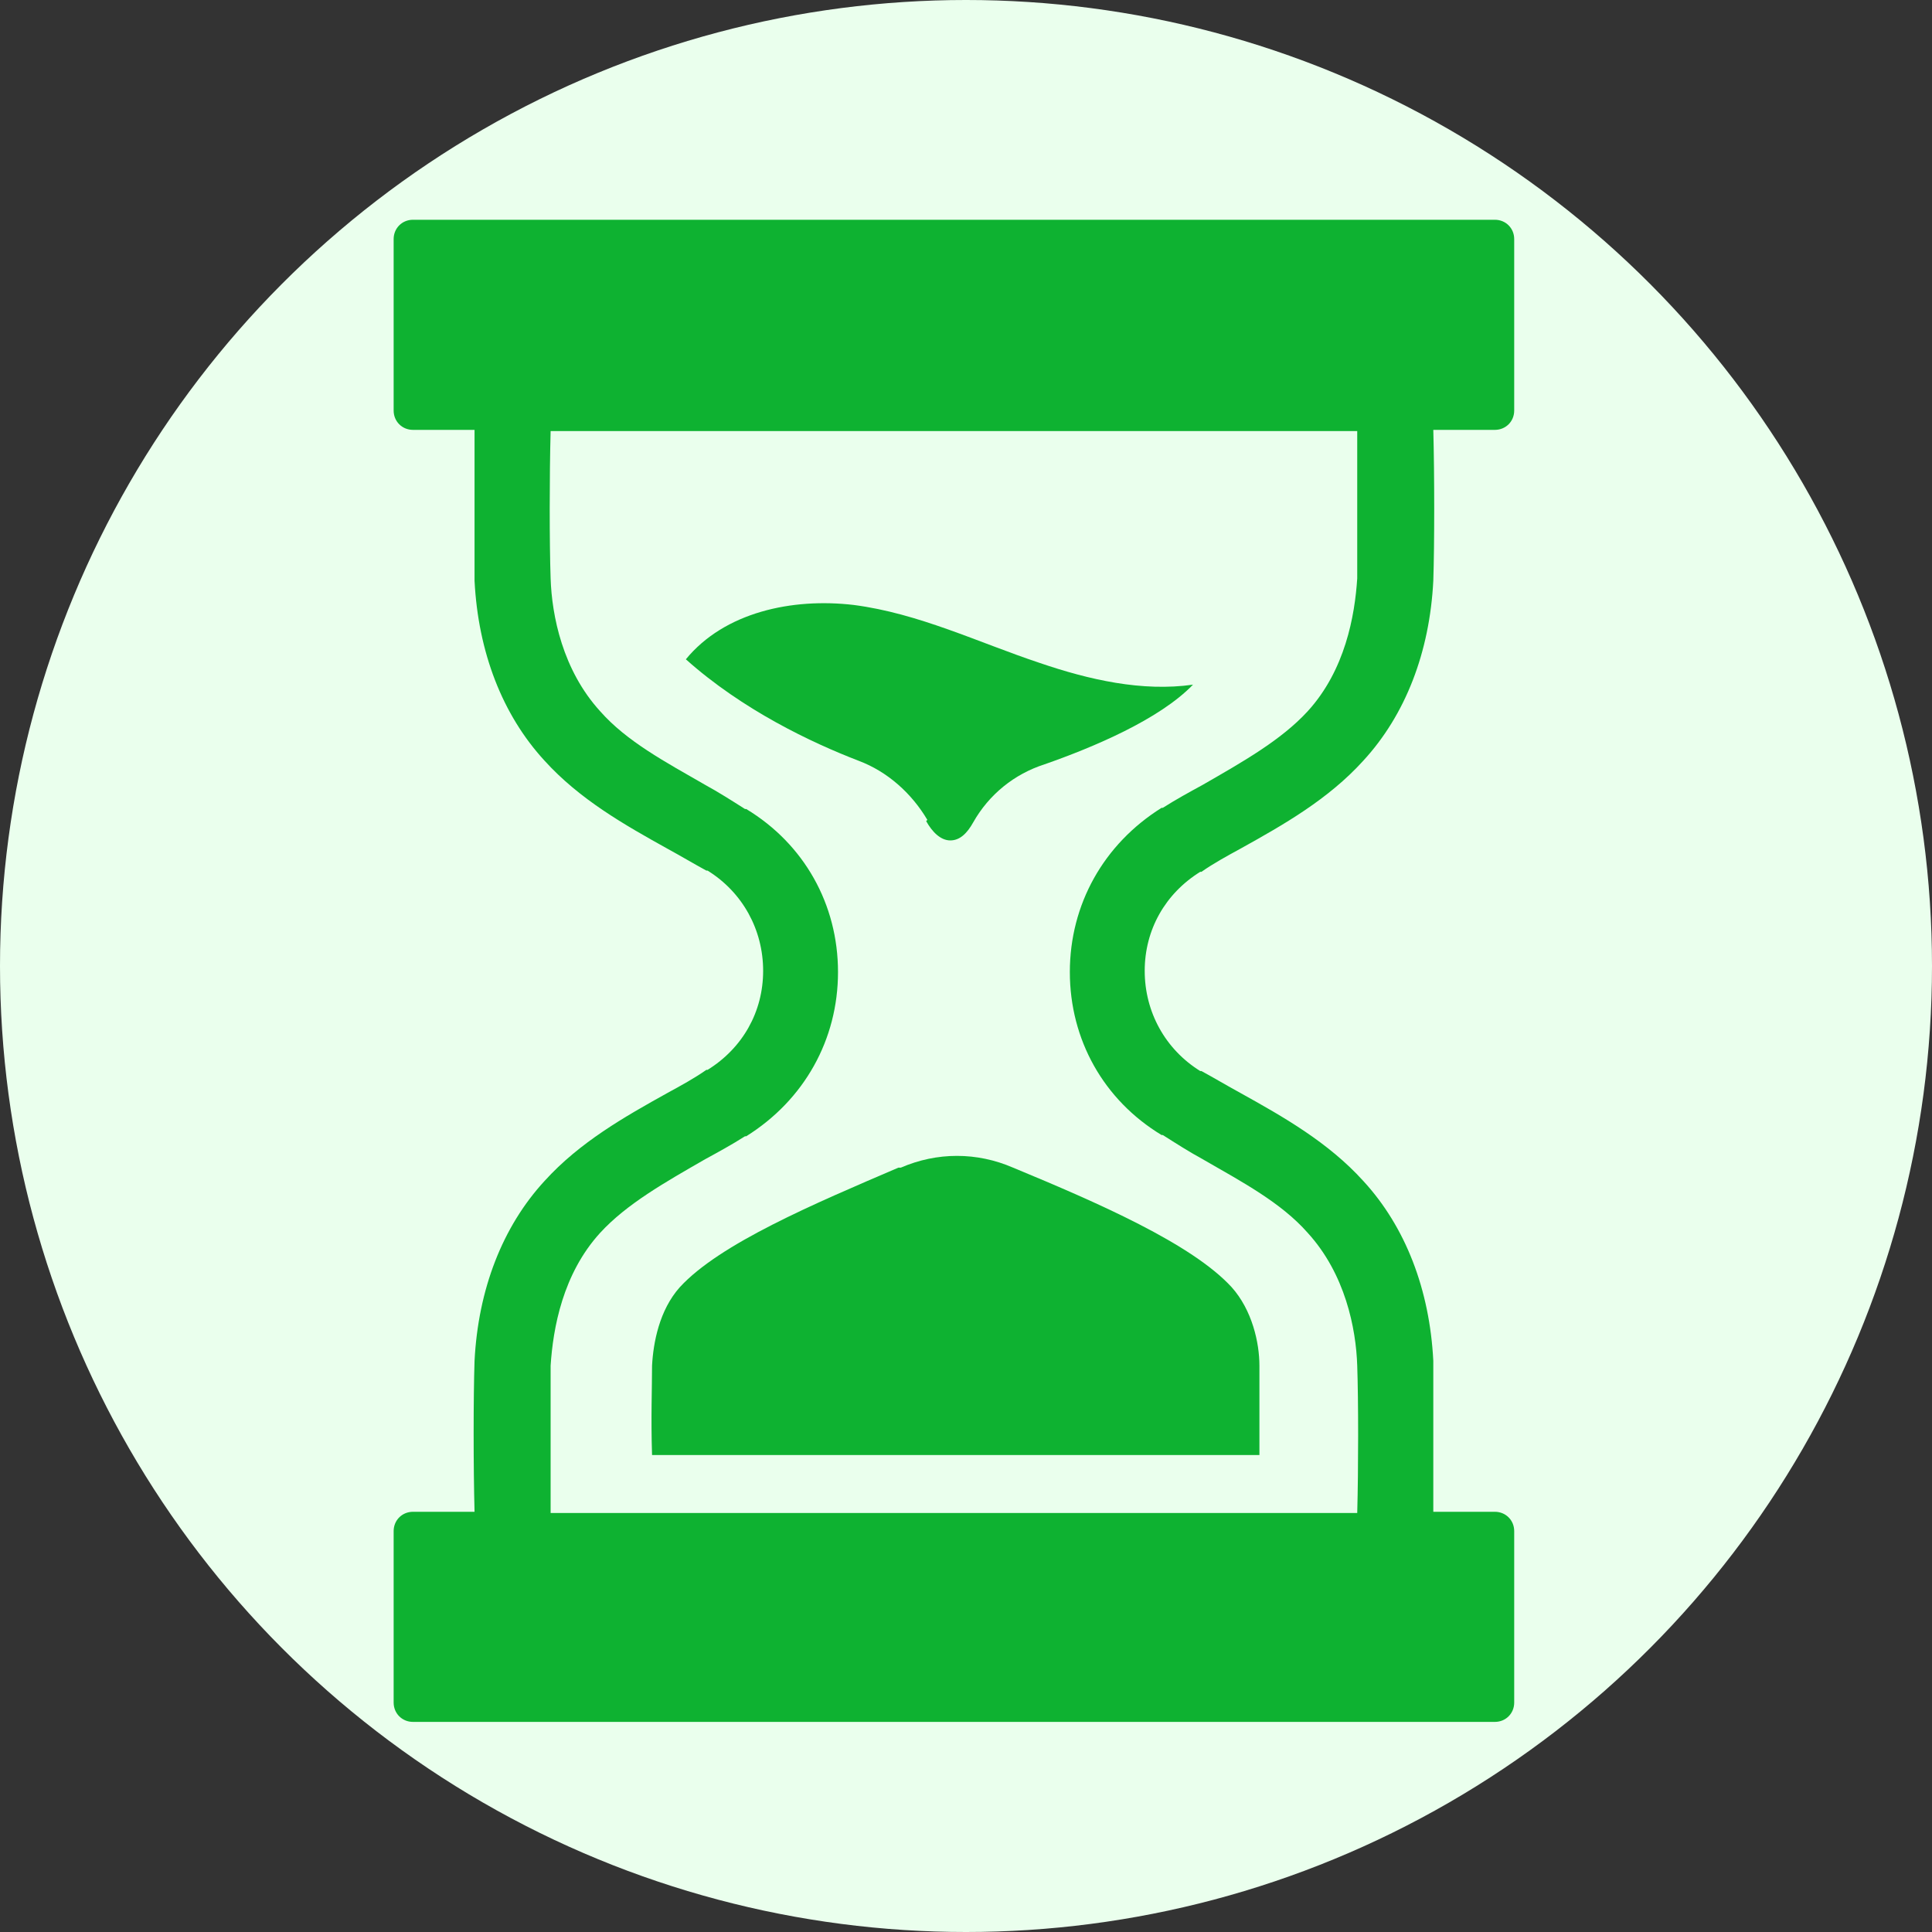 <?xml version="1.0" encoding="UTF-8"?>
<svg id="Calque_1" data-name="Calque 1" xmlns="http://www.w3.org/2000/svg" xmlns:xlink="http://www.w3.org/1999/xlink" viewBox="0 0 16 16">
  <rect x="0" y="0" width="16" height="16" fill="#333333" stroke="none"/>
  <defs>
    <style>
      .cls-1 {
        fill: #eaffed;
      }

      .cls-2 {
        fill: #0eb231;
      }

      .cls-3 {
        fill: none;
      }

      .cls-4 {
        clip-path: url(#clippath);
      }
    </style>
    <clipPath id="clippath">
      <rect class="cls-3" width="16" height="16"/>
    </clipPath>
  </defs>
  <g class="cls-4">
    <circle class="cls-1" cx="8" cy="8" r="8"/>
  </g>
  <g>
    <path class="cls-2" d="M12.54,3.4v-1.42c0-.09-.07-.16-.16-.16H3.42c-.09,0-.16.07-.16.16v1.42c0,.09.07.16.16.16h.51c0,.38,0,.95,0,1.25.03.59.23,1.11.58,1.49.29.32.66.53,1.02.73.11.06.21.12.32.18h.01c.29.18.46.49.46.83s-.17.64-.46.82h-.01c-.1.07-.21.13-.32.19-.36.2-.73.41-1.02.73-.35.38-.55.9-.58,1.49-.01.3-.01.88,0,1.25h-.51c-.09,0-.16.07-.16.16v1.42c0,.09.07.16.16.16h8.96c.09,0,.16-.07.16-.16v-1.42c0-.09-.07-.16-.16-.16h-.51c0-.38,0-.95,0-1.25-.03-.59-.23-1.11-.58-1.49-.29-.32-.66-.53-1.02-.73-.11-.06-.21-.12-.32-.18h-.01c-.29-.18-.46-.49-.46-.83s.17-.64.46-.82h.01c.1-.07.21-.13.32-.19.36-.2.73-.41,1.02-.73.35-.38.55-.9.58-1.49.01-.3.01-.88,0-1.25h.51c.09,0,.16-.07.16-.16ZM11.24,4.79c-.02.31-.1.76-.41,1.1-.22.24-.54.42-.87.61-.11.06-.22.12-.33.19h-.01c-.48.3-.76.8-.76,1.36s.28,1.06.76,1.35h.01c.11.07.22.14.33.2.33.19.65.36.87.61.31.34.4.79.41,1.1.01.29.01.85,0,1.22h-6.68c0-.37,0-.94,0-1.22.02-.31.1-.76.41-1.1.22-.24.54-.42.87-.61.11-.06.22-.12.33-.19h.01c.48-.3.76-.8.76-1.36s-.28-1.06-.76-1.35h-.01c-.11-.07-.22-.14-.33-.2-.33-.19-.65-.36-.87-.61-.31-.34-.4-.79-.41-1.1-.01-.29-.01-.85,0-1.22h6.68c0,.37,0,.94,0,1.22Z"/>
    <path class="cls-2" d="M7.44,9.67c-.7.3-1.48.63-1.81.99-.17.19-.22.46-.23.65,0,.19-.01.43,0,.74h5.03c0-.31,0-.55,0-.74,0-.19-.06-.46-.23-.65-.33-.36-1.11-.7-1.81-.99-.3-.13-.63-.13-.93,0Z"/>
    <path class="cls-2" d="M7.67,6.8c.05.09.12.16.2.16s.14-.06.19-.15c.13-.23.34-.4.59-.48.4-.14.95-.37,1.23-.66-.42.06-.86-.04-1.27-.18-.51-.17-1-.41-1.54-.48-.51-.06-1.07.06-1.39.45.47.42,1.04.69,1.43.84.24.09.44.27.57.49Z"/>
  </g>
</svg>